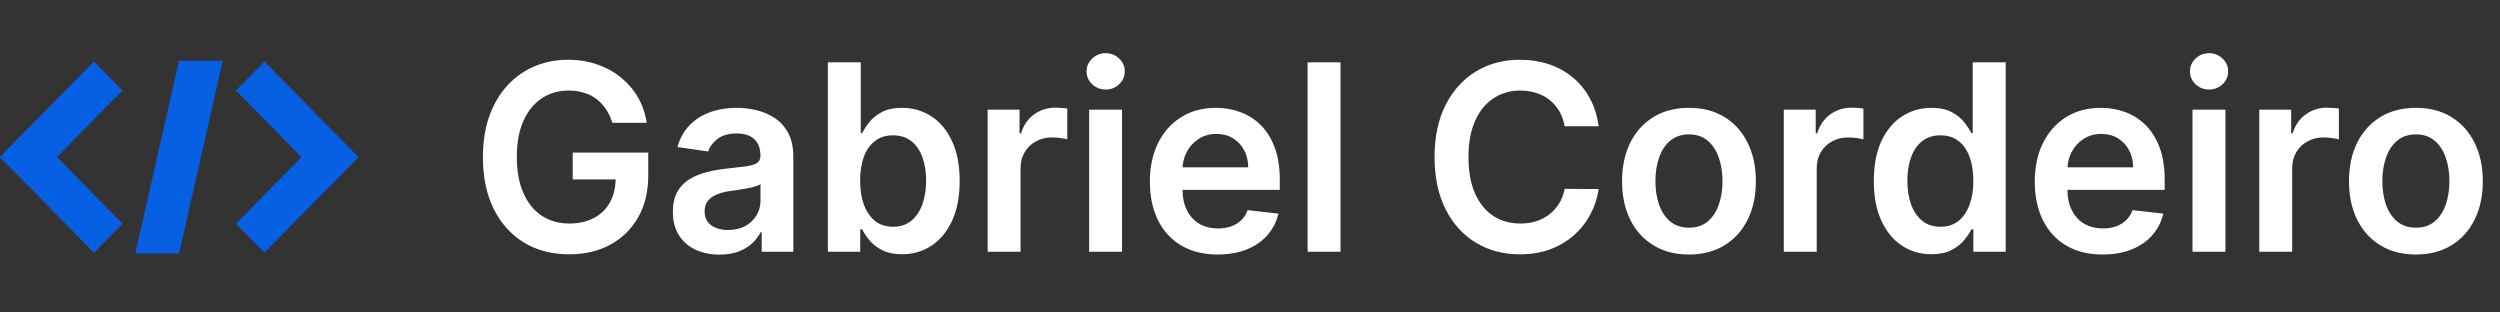 <svg width="200" height="25" viewBox="0 0 200 25" fill="none" xmlns="http://www.w3.org/2000/svg">
<rect x="0" y="0" width="200" height="25" fill="#333333" stroke="none"/>
<path d="M10.824 20.276H14.323L17.821 4.861H14.323L10.824 20.276Z" fill="#075FE4"/>
<path d="M7.516 4.92L0 12.567L0.001 12.568L0 12.57L7.516 20.217L9.796 17.897L4.558 12.568L9.796 7.239L7.516 4.92Z" fill="#075FE4"/>
<path d="M2.28 10.251L0.001 12.569L2.28 14.887L4.558 12.569L2.28 10.251Z" fill="#075FE4"/>
<path d="M28.669 12.567L21.152 4.92L18.873 7.239L24.111 12.568L18.873 17.897L21.152 20.216L28.669 12.57L28.667 12.568L28.669 12.567Z" fill="#075FE4"/>
<path d="M26.389 10.25L24.111 12.568L26.389 14.886L28.668 12.568L26.389 10.25Z" fill="#075FE4"/>
<path d="M48.989 9.826C48.867 9.426 48.7 9.069 48.487 8.753C48.279 8.432 48.026 8.159 47.731 7.932C47.44 7.705 47.105 7.535 46.727 7.421C46.349 7.303 45.937 7.244 45.491 7.244C44.691 7.244 43.978 7.449 43.353 7.858C42.728 8.267 42.236 8.869 41.877 9.663C41.523 10.452 41.346 11.414 41.346 12.548C41.346 13.693 41.523 14.662 41.877 15.456C42.231 16.25 42.723 16.854 43.353 17.268C43.983 17.678 44.715 17.882 45.549 17.882C46.305 17.882 46.96 17.734 47.513 17.439C48.07 17.143 48.499 16.723 48.8 16.181C49.1 15.633 49.251 14.992 49.251 14.257L49.861 14.354H45.818V12.208H51.861V14.028C51.861 15.325 51.59 16.447 51.047 17.394C50.504 18.341 49.757 19.071 48.807 19.584C47.857 20.092 46.766 20.346 45.535 20.346C44.163 20.346 42.958 20.033 41.92 19.406C40.888 18.775 40.081 17.88 39.499 16.721C38.922 15.557 38.633 14.176 38.633 12.578C38.633 11.355 38.803 10.262 39.142 9.301C39.487 8.339 39.967 7.522 40.582 6.852C41.198 6.176 41.92 5.663 42.749 5.313C43.578 4.958 44.48 4.78 45.455 4.78C46.279 4.78 47.047 4.904 47.76 5.15C48.472 5.392 49.105 5.737 49.658 6.186C50.215 6.635 50.673 7.167 51.032 7.784C51.391 8.4 51.626 9.081 51.737 9.826H48.989ZM57.568 20.368C56.86 20.368 56.222 20.24 55.655 19.983C55.093 19.722 54.647 19.337 54.317 18.829C53.992 18.321 53.83 17.695 53.83 16.95C53.83 16.309 53.946 15.779 54.179 15.36C54.412 14.94 54.729 14.605 55.132 14.354C55.534 14.102 55.987 13.912 56.492 13.784C57.001 13.651 57.527 13.555 58.07 13.495C58.724 13.426 59.255 13.365 59.662 13.31C60.069 13.251 60.365 13.162 60.549 13.044C60.738 12.921 60.833 12.731 60.833 12.474V12.43C60.833 11.873 60.67 11.441 60.346 11.135C60.021 10.829 59.553 10.677 58.942 10.677C58.297 10.677 57.786 10.82 57.408 11.106C57.035 11.392 56.782 11.73 56.651 12.119L54.194 11.764C54.388 11.074 54.708 10.497 55.154 10.033C55.599 9.564 56.145 9.214 56.79 8.982C57.434 8.746 58.147 8.627 58.928 8.627C59.466 8.627 60.002 8.691 60.535 8.82C61.068 8.948 61.555 9.16 61.996 9.456C62.438 9.747 62.791 10.144 63.058 10.647C63.33 11.15 63.465 11.779 63.465 12.534V20.139H60.935V18.578H60.847C60.687 18.893 60.462 19.189 60.171 19.466C59.885 19.737 59.524 19.956 59.088 20.124C58.656 20.287 58.15 20.368 57.568 20.368ZM58.251 18.4C58.78 18.4 59.238 18.294 59.626 18.082C60.014 17.865 60.312 17.579 60.52 17.224C60.733 16.869 60.84 16.482 60.84 16.062V14.723C60.758 14.792 60.617 14.857 60.418 14.916C60.224 14.975 60.006 15.027 59.764 15.071C59.522 15.116 59.282 15.155 59.044 15.19C58.806 15.224 58.6 15.254 58.426 15.278C58.033 15.332 57.682 15.421 57.371 15.545C57.061 15.668 56.816 15.841 56.637 16.062C56.458 16.279 56.368 16.561 56.368 16.906C56.368 17.399 56.545 17.771 56.899 18.023C57.253 18.274 57.703 18.4 58.251 18.4ZM66.229 20.139V4.987H68.861V10.654H68.97C69.106 10.378 69.298 10.085 69.545 9.774C69.792 9.458 70.126 9.19 70.548 8.968C70.97 8.741 71.508 8.627 72.162 8.627C73.025 8.627 73.803 8.852 74.497 9.301C75.195 9.744 75.747 10.403 76.155 11.276C76.567 12.144 76.773 13.209 76.773 14.472C76.773 15.72 76.572 16.78 76.169 17.653C75.767 18.526 75.219 19.192 74.526 19.651C73.833 20.109 73.047 20.339 72.17 20.339C71.53 20.339 70.999 20.23 70.578 20.013C70.156 19.796 69.816 19.535 69.559 19.229C69.307 18.918 69.111 18.625 68.97 18.349H68.818V20.139H66.229ZM68.81 14.457C68.81 15.192 68.912 15.836 69.115 16.388C69.324 16.94 69.623 17.372 70.01 17.683C70.403 17.988 70.878 18.141 71.436 18.141C72.017 18.141 72.504 17.983 72.897 17.668C73.289 17.347 73.586 16.911 73.784 16.358C73.988 15.801 74.089 15.167 74.089 14.457C74.089 13.752 73.99 13.125 73.792 12.578C73.593 12.03 73.297 11.601 72.904 11.291C72.512 10.98 72.022 10.825 71.436 10.825C70.873 10.825 70.395 10.975 70.003 11.276C69.61 11.577 69.312 11.998 69.109 12.541C68.91 13.084 68.81 13.722 68.81 14.457ZM79.011 20.139V8.775H81.563V10.669H81.68C81.883 10.013 82.233 9.508 82.727 9.153C83.226 8.792 83.796 8.612 84.436 8.612C84.582 8.612 84.744 8.62 84.923 8.635C85.107 8.645 85.26 8.662 85.381 8.686V11.15C85.27 11.111 85.093 11.076 84.85 11.046C84.613 11.012 84.382 10.995 84.16 10.995C83.68 10.995 83.248 11.101 82.865 11.313C82.487 11.52 82.189 11.809 81.971 12.178C81.752 12.548 81.644 12.975 81.644 13.458V20.139H79.011ZM87.13 20.139V8.775H89.763V20.139H87.13ZM88.454 7.162C88.037 7.162 87.678 7.022 87.377 6.741C87.076 6.455 86.926 6.112 86.926 5.712C86.926 5.308 87.076 4.965 87.377 4.684C87.678 4.398 88.037 4.255 88.454 4.255C88.875 4.255 89.234 4.398 89.53 4.684C89.831 4.965 89.981 5.308 89.981 5.712C89.981 6.112 89.831 6.455 89.53 6.741C89.234 7.022 88.875 7.162 88.454 7.162ZM97.414 20.361C96.295 20.361 95.328 20.124 94.513 19.651C93.703 19.172 93.081 18.496 92.644 17.623C92.207 16.745 91.99 15.712 91.99 14.524C91.99 13.355 92.207 12.329 92.644 11.446C93.085 10.558 93.701 9.868 94.492 9.375C95.281 8.876 96.21 8.627 97.276 8.627C97.965 8.627 98.614 8.741 99.225 8.968C99.841 9.19 100.384 9.535 100.854 10.003C101.329 10.472 101.702 11.069 101.974 11.794C102.246 12.514 102.381 13.372 102.381 14.368V15.19H93.226V13.384H99.858C99.853 12.871 99.744 12.415 99.53 12.016C99.317 11.611 99.019 11.293 98.636 11.061C98.258 10.829 97.817 10.714 97.313 10.714C96.775 10.714 96.302 10.847 95.895 11.113C95.487 11.374 95.17 11.72 94.942 12.149C94.719 12.573 94.605 13.039 94.6 13.547V15.123C94.6 15.784 94.719 16.351 94.956 16.825C95.194 17.293 95.526 17.653 95.953 17.905C96.379 18.151 96.879 18.274 97.451 18.274C97.834 18.274 98.18 18.22 98.491 18.112C98.801 17.998 99.07 17.833 99.298 17.616C99.526 17.399 99.698 17.13 99.814 16.81L102.272 17.091C102.117 17.752 101.821 18.329 101.385 18.822C100.954 19.31 100.401 19.69 99.727 19.961C99.053 20.228 98.282 20.361 97.414 20.361ZM107.241 4.987V20.139H104.608V4.987H107.241ZM127.891 10.1H125.171C125.094 9.646 124.951 9.244 124.743 8.894C124.534 8.539 124.274 8.238 123.965 7.991C123.654 7.744 123.3 7.56 122.902 7.436C122.51 7.308 122.086 7.244 121.63 7.244C120.82 7.244 120.103 7.451 119.478 7.865C118.852 8.275 118.362 8.876 118.009 9.67C117.655 10.46 117.478 11.424 117.478 12.563C117.478 13.722 117.655 14.699 118.009 15.493C118.367 16.282 118.857 16.879 119.478 17.283C120.103 17.683 120.818 17.882 121.623 17.882C122.069 17.882 122.486 17.823 122.874 17.705C123.266 17.582 123.618 17.401 123.928 17.165C124.243 16.928 124.507 16.637 124.721 16.292C124.939 15.947 125.089 15.552 125.171 15.108L127.891 15.123C127.789 15.843 127.569 16.519 127.229 17.15C126.895 17.781 126.456 18.339 125.913 18.822C125.37 19.3 124.735 19.675 124.008 19.947C123.281 20.213 122.474 20.346 121.586 20.346C120.277 20.346 119.109 20.038 118.081 19.421C117.053 18.805 116.244 17.915 115.653 16.75C115.061 15.586 114.765 14.191 114.765 12.563C114.765 10.931 115.063 9.535 115.66 8.376C116.256 7.212 117.068 6.322 118.096 5.705C119.124 5.088 120.287 4.78 121.586 4.78C122.416 4.78 123.186 4.899 123.899 5.135C124.612 5.372 125.246 5.72 125.804 6.178C126.362 6.632 126.82 7.19 127.179 7.85C127.542 8.506 127.78 9.256 127.891 10.1ZM135.117 20.361C134.027 20.361 133.081 20.117 132.282 19.628C131.482 19.14 130.861 18.457 130.42 17.579C129.984 16.701 129.766 15.675 129.766 14.501C129.766 13.328 129.984 12.299 130.42 11.416C130.861 10.534 131.482 9.848 132.282 9.36C133.081 8.871 134.027 8.627 135.117 8.627C136.208 8.627 137.154 8.871 137.954 9.36C138.754 9.848 139.372 10.534 139.808 11.416C140.249 12.299 140.47 13.328 140.47 14.501C140.47 15.675 140.249 16.701 139.808 17.579C139.372 18.457 138.754 19.14 137.954 19.628C137.154 20.117 136.208 20.361 135.117 20.361ZM135.132 18.215C135.724 18.215 136.218 18.05 136.616 17.72C137.013 17.384 137.309 16.936 137.503 16.373C137.702 15.811 137.801 15.185 137.801 14.494C137.801 13.799 137.702 13.17 137.503 12.607C137.309 12.04 137.013 11.589 136.616 11.254C136.218 10.918 135.724 10.751 135.132 10.751C134.526 10.751 134.022 10.918 133.62 11.254C133.222 11.589 132.924 12.04 132.725 12.607C132.531 13.17 132.434 13.799 132.434 14.494C132.434 15.185 132.531 15.811 132.725 16.373C132.924 16.936 133.222 17.384 133.62 17.72C134.022 18.05 134.526 18.215 135.132 18.215ZM142.704 20.139V8.775H145.257V10.669H145.373C145.577 10.013 145.926 9.508 146.42 9.153C146.919 8.792 147.489 8.612 148.129 8.612C148.274 8.612 148.437 8.62 148.616 8.635C148.801 8.645 148.953 8.662 149.074 8.686V11.15C148.963 11.111 148.786 11.076 148.543 11.046C148.306 11.012 148.076 10.995 147.853 10.995C147.373 10.995 146.941 11.101 146.558 11.313C146.18 11.52 145.882 11.809 145.664 12.178C145.446 12.548 145.337 12.975 145.337 13.458V20.139H142.704ZM154.509 20.339C153.631 20.339 152.846 20.109 152.152 19.651C151.459 19.192 150.911 18.526 150.509 17.653C150.106 16.78 149.905 15.72 149.905 14.472C149.905 13.209 150.109 12.144 150.516 11.276C150.928 10.403 151.483 9.744 152.182 9.301C152.879 8.852 153.657 8.627 154.515 8.627C155.17 8.627 155.709 8.741 156.13 8.968C156.552 9.19 156.886 9.458 157.134 9.774C157.381 10.085 157.572 10.378 157.708 10.654H157.817V4.987H160.457V20.139H157.868V18.349H157.708C157.572 18.625 157.376 18.918 157.119 19.229C156.862 19.535 156.523 19.796 156.101 20.013C155.679 20.23 155.148 20.339 154.509 20.339ZM155.243 18.141C155.801 18.141 156.276 17.988 156.668 17.683C157.061 17.372 157.359 16.94 157.562 16.388C157.766 15.836 157.868 15.192 157.868 14.457C157.868 13.722 157.766 13.084 157.562 12.541C157.364 11.998 157.068 11.577 156.675 11.276C156.287 10.975 155.81 10.825 155.243 10.825C154.656 10.825 154.167 10.98 153.774 11.291C153.381 11.601 153.085 12.03 152.887 12.578C152.688 13.125 152.588 13.752 152.588 14.457C152.588 15.167 152.688 15.801 152.887 16.358C153.09 16.911 153.388 17.347 153.781 17.668C154.179 17.983 154.666 18.141 155.243 18.141ZM168.207 20.361C167.087 20.361 166.12 20.124 165.305 19.651C164.496 19.172 163.873 18.496 163.436 17.623C163 16.745 162.782 15.712 162.782 14.524C162.782 13.355 163 12.329 163.436 11.446C163.878 10.558 164.494 9.868 165.283 9.375C166.074 8.876 167.002 8.627 168.069 8.627C168.757 8.627 169.407 8.741 170.018 8.968C170.633 9.19 171.176 9.535 171.646 10.003C172.122 10.472 172.495 11.069 172.767 11.794C173.038 12.514 173.173 13.372 173.173 14.368V15.19H164.018V13.384H170.651C170.646 12.871 170.537 12.415 170.323 12.016C170.11 11.611 169.812 11.293 169.429 11.061C169.05 10.829 168.61 10.714 168.105 10.714C167.567 10.714 167.094 10.847 166.687 11.113C166.28 11.374 165.962 11.72 165.734 12.149C165.511 12.573 165.397 13.039 165.392 13.547V15.123C165.392 15.784 165.511 16.351 165.749 16.825C165.986 17.293 166.319 17.653 166.745 17.905C167.172 18.151 167.671 18.274 168.243 18.274C168.626 18.274 168.973 18.22 169.283 18.112C169.593 17.998 169.863 17.833 170.09 17.616C170.318 17.399 170.49 17.13 170.607 16.81L173.065 17.091C172.909 17.752 172.614 18.329 172.177 18.822C171.746 19.31 171.193 19.69 170.519 19.961C169.846 20.228 169.074 20.361 168.207 20.361ZM175.401 20.139V8.775H178.033V20.139H175.401ZM176.724 7.162C176.307 7.162 175.949 7.022 175.648 6.741C175.347 6.455 175.197 6.112 175.197 5.712C175.197 5.308 175.347 4.965 175.648 4.684C175.949 4.398 176.307 4.255 176.724 4.255C177.146 4.255 177.504 4.398 177.801 4.684C178.101 4.965 178.251 5.308 178.251 5.712C178.251 6.112 178.101 6.455 177.801 6.741C177.504 7.022 177.146 7.162 176.724 7.162ZM180.74 20.139V8.775H183.293V10.669H183.409C183.612 10.013 183.962 9.508 184.456 9.153C184.956 8.792 185.525 8.612 186.165 8.612C186.311 8.612 186.473 8.62 186.652 8.635C186.836 8.645 186.989 8.662 187.111 8.686V11.15C186.999 11.111 186.822 11.076 186.58 11.046C186.342 11.012 186.112 10.995 185.889 10.995C185.409 10.995 184.977 11.101 184.595 11.313C184.216 11.52 183.918 11.809 183.7 12.178C183.482 12.548 183.373 12.975 183.373 13.458V20.139H180.74ZM193.272 20.361C192.181 20.361 191.235 20.117 190.435 19.628C189.635 19.14 189.015 18.457 188.574 17.579C188.137 16.701 187.919 15.675 187.919 14.501C187.919 13.328 188.137 12.299 188.574 11.416C189.015 10.534 189.635 9.848 190.435 9.36C191.235 8.871 192.181 8.627 193.272 8.627C194.362 8.627 195.308 8.871 196.108 9.36C196.907 9.848 197.526 10.534 197.962 11.416C198.403 12.299 198.624 13.328 198.624 14.501C198.624 15.675 198.403 16.701 197.962 17.579C197.526 18.457 196.907 19.14 196.108 19.628C195.308 20.117 194.362 20.361 193.272 20.361ZM193.286 18.215C193.878 18.215 194.372 18.05 194.769 17.72C195.167 17.384 195.463 16.936 195.657 16.373C195.855 15.811 195.955 15.185 195.955 14.494C195.955 13.799 195.855 13.17 195.657 12.607C195.463 12.04 195.167 11.589 194.769 11.254C194.372 10.918 193.878 10.751 193.286 10.751C192.68 10.751 192.176 10.918 191.773 11.254C191.376 11.589 191.078 12.04 190.879 12.607C190.685 13.17 190.588 13.799 190.588 14.494C190.588 15.185 190.685 15.811 190.879 16.373C191.078 16.936 191.376 17.384 191.773 17.72C192.176 18.05 192.68 18.215 193.286 18.215Z" fill="white"/>
</svg>
